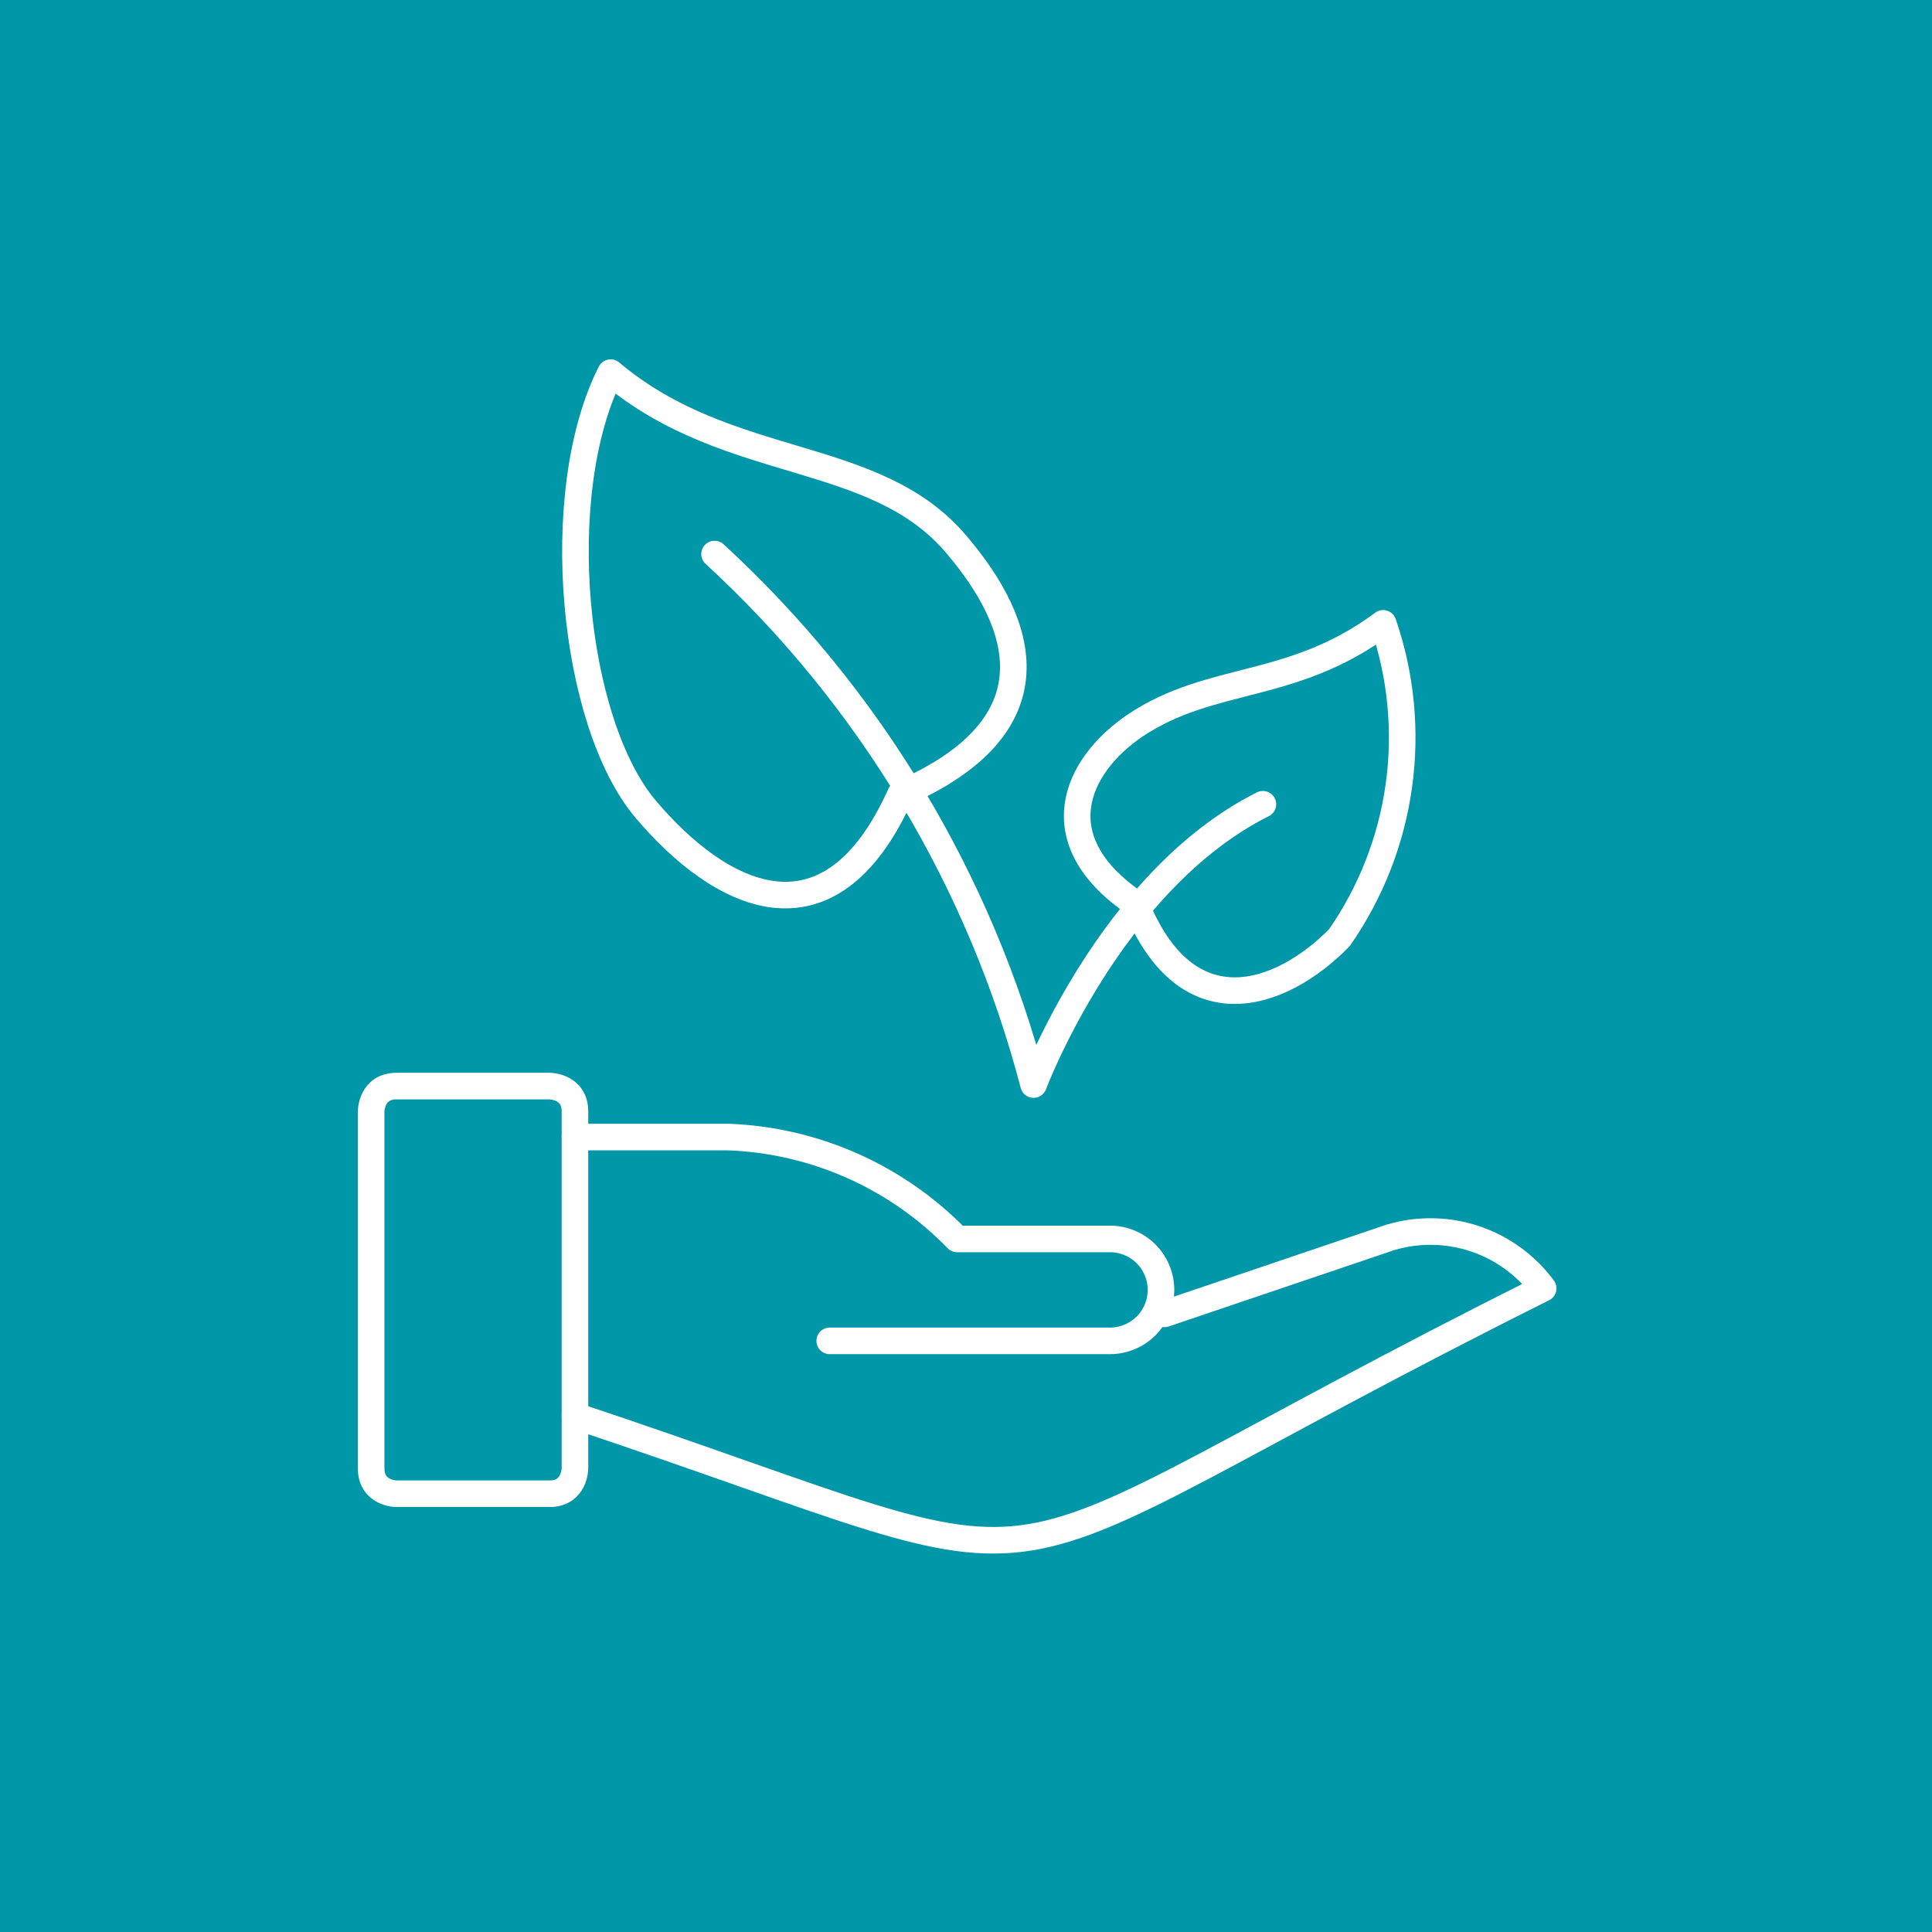 <svg width="109" height="109" viewBox="0 0 109 109" fill="none" xmlns="http://www.w3.org/2000/svg">
<rect width="109" height="109" fill="#0097A9"/>
<path d="M64.062 40.919C60.612 43.248 58.83 47.445 64.062 50.981C66.938 58.169 72.285 56.242 75.562 52.907C77.341 50.354 78.492 47.416 78.921 44.334C79.351 41.252 79.047 38.111 78.035 35.169C72.889 38.992 68.375 38.044 64.062 40.919Z" stroke="white" stroke-width="1.5" stroke-linecap="round" stroke-linejoin="round"/>
<path d="M54 30.77C57.737 35.169 59.75 40.919 50.809 44.8C46.755 53.856 40.574 50.55 36.434 45.662C32.294 40.775 31 27.866 34.45 21.024C41.149 26.659 49.4 25.25 54 30.77Z" stroke="white" stroke-width="1.5" stroke-linecap="round" stroke-linejoin="round"/>
<path d="M71.25 45.375C62.625 49.688 58.312 61.188 58.312 61.188C55.309 49.691 49.061 39.302 40.315 31.259" stroke="white" stroke-width="1.5" stroke-linecap="round" stroke-linejoin="round"/>
<path d="M22.375 61.274H31C31 61.274 32.438 61.274 32.438 62.711V82.836C32.438 82.836 32.438 84.274 31 84.274H22.375C22.375 84.274 20.938 84.274 20.938 82.836V62.711C20.938 62.711 20.938 61.274 22.375 61.274Z" stroke="white" stroke-width="1.5" stroke-linecap="round" stroke-linejoin="round"/>
<path d="M32.438 79.875C63.286 90.167 51.901 90.254 87.062 72.687C86.095 71.379 84.748 70.401 83.205 69.886C81.661 69.372 79.996 69.346 78.438 69.812L65.701 74.125" stroke="white" stroke-width="1.5" stroke-linecap="round" stroke-linejoin="round"/>
<path d="M32.438 64.149H41.062C45.955 64.325 50.591 66.385 54 69.899H62.625C63.003 69.899 63.376 69.973 63.725 70.118C64.074 70.262 64.391 70.474 64.658 70.741C64.925 71.008 65.137 71.325 65.281 71.674C65.426 72.022 65.5 72.396 65.5 72.774C65.5 73.151 65.426 73.525 65.281 73.874C65.137 74.223 64.925 74.54 64.658 74.807C64.391 75.074 64.074 75.285 63.725 75.43C63.376 75.574 63.003 75.649 62.625 75.649H46.812" stroke="white" stroke-width="1.5" stroke-linecap="round" stroke-linejoin="round"/>
</svg>
